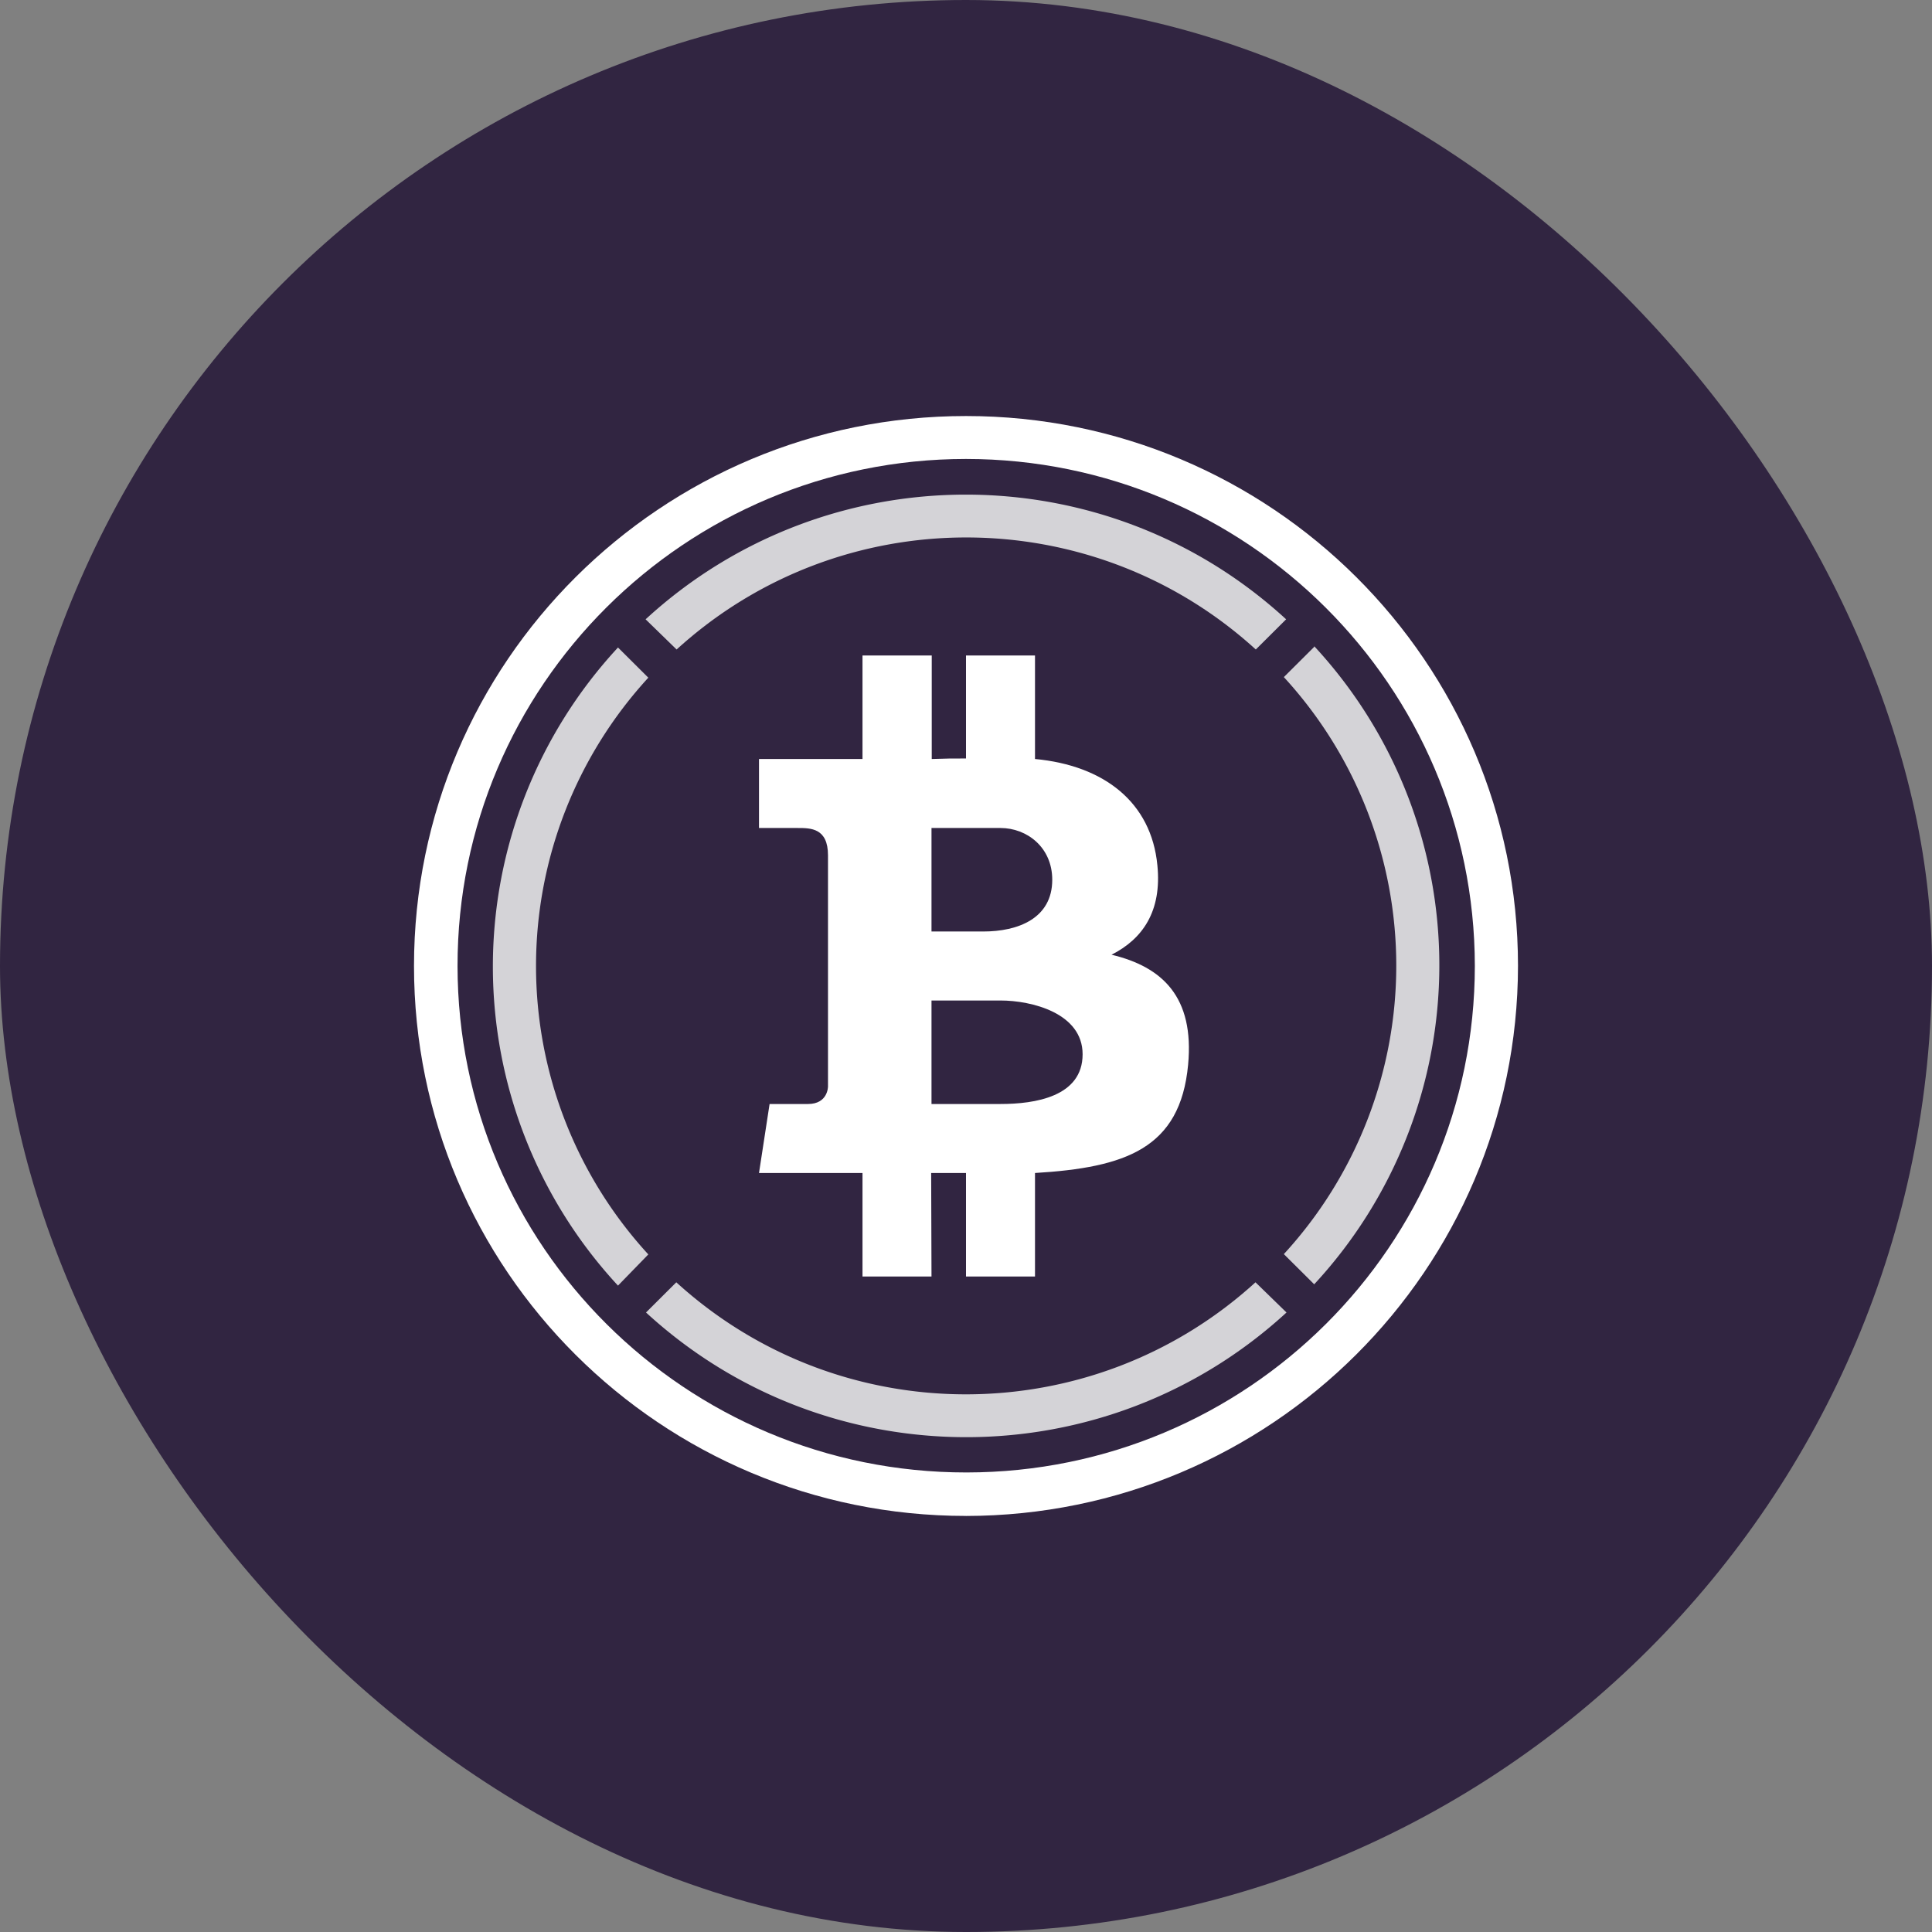 <svg xmlns="http://www.w3.org/2000/svg" width="56" height="56" fill="none"><rect width="100%" height="100%" fill="#808080" stroke="none"/><g clip-path="url(#a)"><g clip-path="url(#b)"><path fill="#312541" d="M0 0h56v56H0V0Z"/><path fill="#D4D3D7" d="m38.093 18.75-.88.876a12.36 12.36 0 0 1 0 16.725l.88.875a13.604 13.604 0 0 0 0-18.496v.02Zm-18.481.076c4.752-4.33 12.036-4.33 16.788 0l.879-.875c-5.244-4.819-13.322-4.819-18.566 0l.899.875Zm-.82 17.534a12.359 12.359 0 0 1 0-16.717l-.879-.875a13.604 13.604 0 0 0 0 18.496l.879-.904Zm17.599.808c-4.752 4.33-12.035 4.33-16.788 0l-.878.875c5.243 4.819 13.322 4.819 18.565 0l-.899-.875Z"/><path fill="#fff" d="M30.5 25.5c0 1.127-1 1.5-2 1.5H27v-3h2c.766 0 1.5.56 1.5 1.5Zm.88 5.059C31.38 31.788 30 32 29 32h-2v-3h2c.895 0 2.38.361 2.38 1.559Zm2.167-5.48C33.371 23.253 32 22.187 30 22v-3h-2v2.985c-.407 0-.58 0-.993.015v-3H25v3h-3v2h1.121c.379 0 .879 0 .879.793v6.696c0 .011 0 .511-.58.511h-1.113L22 34h3v3h2l-.01-3H28v3h2v-3c2.612-.158 4.21-.701 4.438-3.137.184-1.961-.742-2.837-2.22-3.19.899-.455 1.463-1.257 1.329-2.594Z"/><path fill="#fff" d="M27.997 13.303c-8.143.004-14.74 6.585-14.735 14.697.005 8.112 6.61 14.685 14.753 14.68 8.137-.005 14.731-6.576 14.734-14.683-.01-8.111-6.61-14.691-14.752-14.694Zm0 30.637c-8.836 0-15.999-7.139-15.997-15.943.002-8.804 7.166-15.94 16.003-15.938 8.834.002 15.996 7.136 15.997 15.938-.01 8.801-7.169 15.934-16.003 15.944v-.001Z"/></g></g><defs><clipPath id="a"><rect width="56" height="56" fill="#fff" rx="28"/></clipPath><clipPath id="b"><path fill="#fff" d="M0 0h56v56H0z"/></clipPath></defs></svg>